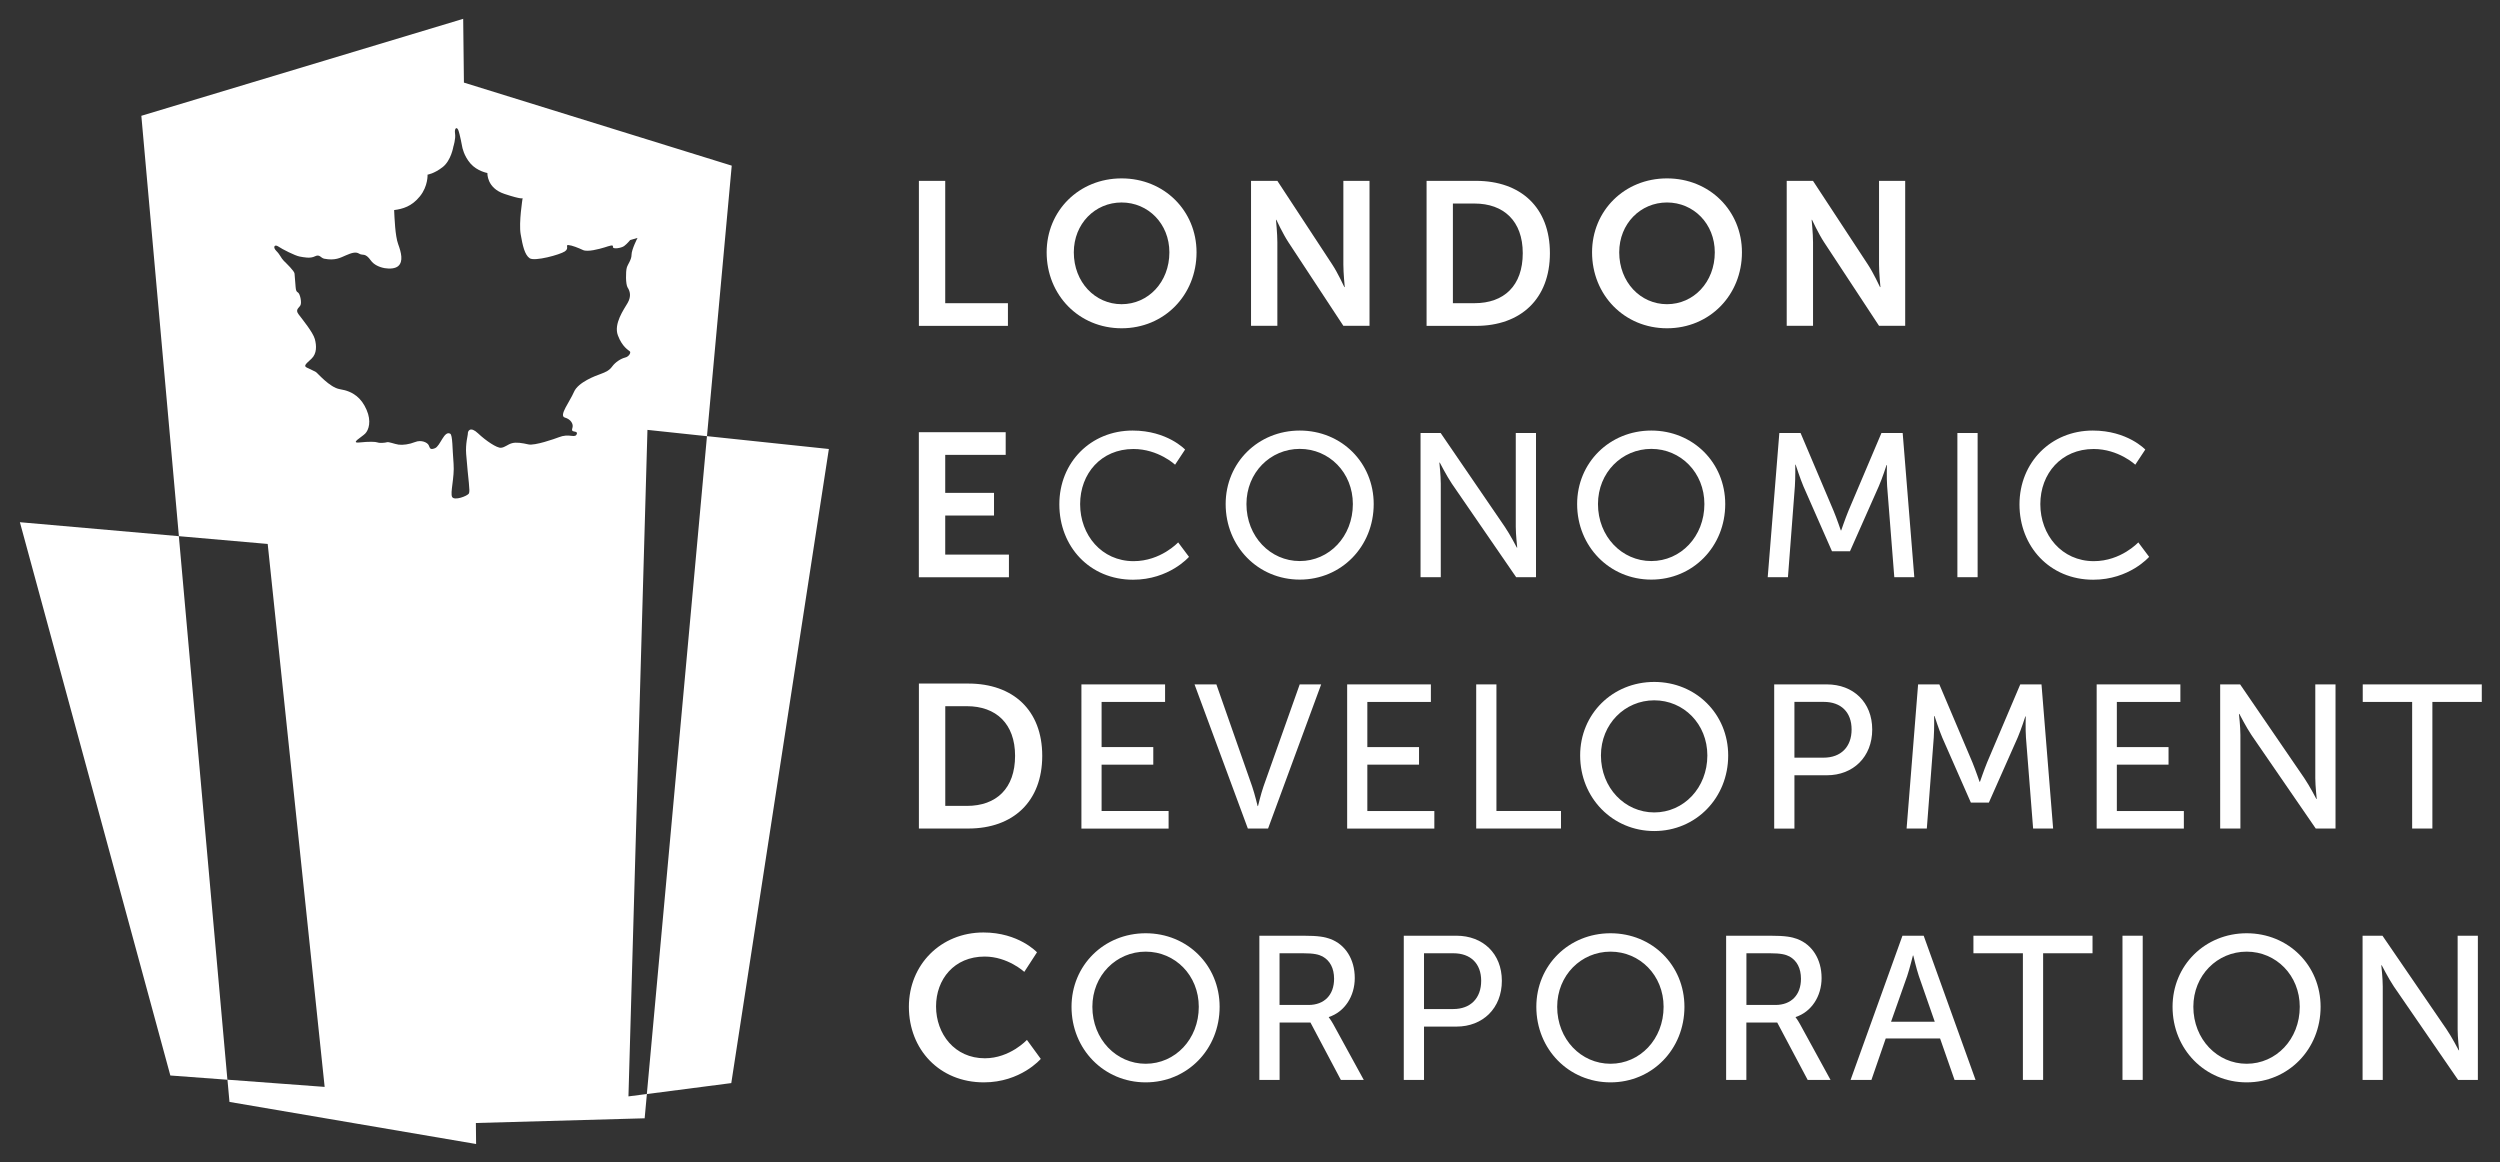 <?xml version="1.0" encoding="utf-8"?>
<!-- Generator: Adobe Illustrator 28.1.0, SVG Export Plug-In . SVG Version: 6.00 Build 0)  -->
<svg version="1.1" id="Layer_1" xmlns="http://www.w3.org/2000/svg" xmlns:xlink="http://www.w3.org/1999/xlink" x="0px" y="0px"
	 width="447.33px" height="208px" viewBox="0 0 447.33 208" enable-background="new 0 0 447.33 208" xml:space="preserve">
<rect x="0" y="0" width="447.33" height="208" fill="#333333" stroke="none"/>
<g>
	<path fill="#FFFFFF" d="M164.42,32.36h4.71v21.89h11.22v4.06h-15.93V32.36z"/>
	<path fill="#FFFFFF" d="M200.69,31.92c7.64,0,13.41,5.81,13.41,13.23c0,7.64-5.77,13.59-13.41,13.59
		c-7.64,0-13.41-5.96-13.41-13.59C187.28,37.73,193.05,31.92,200.69,31.92z M200.69,54.43c4.75,0,8.55-3.94,8.55-9.28
		c0-5.12-3.8-8.92-8.55-8.92c-4.75,0-8.55,3.8-8.55,8.92C192.14,50.48,195.94,54.43,200.69,54.43z"/>
	<path fill="#FFFFFF" d="M223.85,32.36h4.71l9.83,14.98c0.99,1.5,2.15,4.02,2.15,4.02h0.08c0,0-0.25-2.48-0.25-4.02V32.36h4.68V58.3
		h-4.68l-9.83-14.95c-0.99-1.5-2.16-4.02-2.16-4.02h-0.07c0,0,0.25,2.48,0.25,4.02V58.3h-4.71V32.36z"/>
	<path fill="#FFFFFF" d="M255.26,32.36h8.84c8,0,13.23,4.75,13.23,12.94c0,8.19-5.23,13.01-13.23,13.01h-8.84V32.36z M263.84,54.25
		c5.27,0,8.63-3.11,8.63-8.95c0-5.77-3.43-8.88-8.63-8.88h-3.87v17.83H263.84z"/>
	<path fill="#FFFFFF" d="M298.28,31.92c7.64,0,13.41,5.81,13.41,13.23c0,7.64-5.77,13.59-13.41,13.59
		c-7.64,0-13.41-5.96-13.41-13.59C284.87,37.73,290.64,31.92,298.28,31.92z M298.28,54.43c4.75,0,8.55-3.94,8.55-9.28
		c0-5.12-3.8-8.92-8.55-8.92s-8.55,3.8-8.55,8.92C289.73,50.48,293.53,54.43,298.28,54.43z"/>
	<path fill="#FFFFFF" d="M319.69,32.36h4.71l9.83,14.98c0.99,1.5,2.16,4.02,2.16,4.02h0.08c0,0-0.25-2.48-0.25-4.02V32.36h4.68V58.3
		h-4.68l-9.83-14.95c-0.99-1.5-2.16-4.02-2.16-4.02h-0.07c0,0,0.25,2.48,0.25,4.02V58.3h-4.71V32.36z"/>
	<path fill="#FFFFFF" d="M164.42,77.33h15.53v4.06h-10.82v6.8h8.73v4.06h-8.73v6.98h11.4v4.06h-16.12V77.33z"/>
	<path fill="#FFFFFF" d="M202.66,77.04c6.21,0,9.39,3.4,9.39,3.4l-1.79,2.71c0,0-3-2.81-7.45-2.81c-5.77,0-9.54,4.39-9.54,9.87
		c0,5.52,3.84,10.2,9.57,10.2c4.86,0,7.97-3.36,7.97-3.36l1.94,2.59c0,0-3.54,4.09-10.01,4.09c-7.75,0-13.19-5.92-13.19-13.48
		C189.54,82.74,195.17,77.04,202.66,77.04z"/>
	<path fill="#FFFFFF" d="M232.57,77.04c7.45,0,13.23,5.74,13.23,13.15c0,7.6-5.78,13.52-13.23,13.52c-7.46,0-13.26-5.92-13.26-13.52
		C219.31,82.78,225.12,77.04,232.57,77.04z M232.57,100.39c5.26,0,9.5-4.38,9.5-10.2c0-5.63-4.24-9.87-9.5-9.87
		c-5.26,0-9.54,4.24-9.54,9.87C223.03,96.01,227.31,100.39,232.57,100.39z"/>
	<path fill="#FFFFFF" d="M254.2,77.48h3.58l11.47,16.77c0.95,1.39,2.16,3.73,2.16,3.73h0.07c0,0-0.26-2.3-0.26-3.73V77.48h3.62v25.8
		h-3.55l-11.51-16.74c-0.95-1.42-2.15-3.76-2.15-3.76h-0.08c0,0,0.25,2.3,0.25,3.76v16.74h-3.62V77.48z"/>
	<path fill="#FFFFFF" d="M295.47,77.04c7.46,0,13.23,5.74,13.23,13.15c0,7.6-5.77,13.52-13.23,13.52c-7.45,0-13.27-5.92-13.27-13.52
		C282.2,82.78,288.02,77.04,295.47,77.04z M295.47,100.39c5.26,0,9.5-4.38,9.5-10.2c0-5.63-4.24-9.87-9.5-9.87
		c-5.26,0-9.54,4.24-9.54,9.87C285.93,96.01,290.21,100.39,295.47,100.39z"/>
	<path fill="#FFFFFF" d="M318.38,77.48h3.8l5.92,13.96c0.59,1.42,1.28,3.47,1.28,3.47h0.07c0,0,0.7-2.05,1.28-3.47l5.92-13.96h3.8
		l2.08,25.8h-3.58l-1.28-16.26c-0.11-1.57-0.04-3.8-0.04-3.8h-0.07c0,0-0.76,2.38-1.39,3.8l-5.15,11.62h-3.22l-5.11-11.62
		c-0.59-1.39-1.39-3.87-1.39-3.87h-0.07c0,0,0.04,2.3-0.07,3.87l-1.24,16.26h-3.62L318.38,77.48z"/>
	<path fill="#FFFFFF" d="M350.24,77.48h3.62v25.8h-3.62V77.48z"/>
	<path fill="#FFFFFF" d="M374.47,77.04c6.21,0,9.39,3.4,9.39,3.4l-1.79,2.71c0,0-3-2.81-7.45-2.81c-5.77,0-9.54,4.39-9.54,9.87
		c0,5.52,3.84,10.2,9.57,10.2c4.86,0,7.96-3.36,7.96-3.36l1.94,2.59c0,0-3.54,4.09-10.01,4.09c-7.75,0-13.19-5.92-13.19-13.48
		C361.36,82.74,366.98,77.04,374.47,77.04z"/>
	<path fill="#FFFFFF" d="M164.42,122.31h8.84c8,0,13.23,4.75,13.23,12.93c0,8.19-5.22,13.01-13.23,13.01h-8.84V122.31z
		 M173.01,144.2c5.26,0,8.62-3.11,8.62-8.96c0-5.77-3.43-8.88-8.62-8.88h-3.87v17.83H173.01z"/>
	<path fill="#FFFFFF" d="M193.49,122.46h14.98v3.14h-11.36v8.08h9.25v3.14h-9.25v8.3h11.99v3.14h-15.6V122.46z"/>
	<path fill="#FFFFFF" d="M213.74,122.46h3.91l6.39,18.23c0.48,1.39,0.99,3.54,0.99,3.54h0.07c0,0,0.51-2.16,0.99-3.54l6.47-18.23
		h3.84l-9.5,25.79h-3.62L213.74,122.46z"/>
	<path fill="#FFFFFF" d="M241.05,122.46h14.98v3.14h-11.37v8.08h9.25v3.14h-9.25v8.3h11.99v3.14h-15.6V122.46z"/>
	<path fill="#FFFFFF" d="M264.14,122.46h3.62v22.65h11.55v3.14h-15.17V122.46z"/>
	<path fill="#FFFFFF" d="M296,122.02c7.45,0,13.23,5.74,13.23,13.16c0,7.6-5.78,13.52-13.23,13.52c-7.46,0-13.26-5.92-13.26-13.52
		C282.73,127.75,288.54,122.02,296,122.02z M296,145.37c5.26,0,9.5-4.39,9.5-10.2c0-5.63-4.24-9.86-9.5-9.86
		c-5.26,0-9.54,4.24-9.54,9.86C286.46,140.98,290.74,145.37,296,145.37z"/>
	<path fill="#FFFFFF" d="M317.46,122.46h9.43c4.71,0,8.11,3.18,8.11,8.08c0,4.89-3.4,8.18-8.11,8.18h-5.81v9.54h-3.62V122.46z
		 M326.3,135.57c3.11,0,5.01-1.94,5.01-5.04c0-3.11-1.9-4.94-4.97-4.94h-5.26v9.98H326.3z"/>
	<path fill="#FFFFFF" d="M343.21,122.46h3.8l5.92,13.96c0.58,1.42,1.28,3.47,1.28,3.47h0.07c0,0,0.7-2.05,1.28-3.47l5.93-13.96h3.8
		l2.08,25.79h-3.58l-1.28-16.26c-0.11-1.57-0.04-3.8-0.04-3.8h-0.07c0,0-0.76,2.37-1.38,3.8l-5.15,11.62h-3.22l-5.11-11.62
		c-0.59-1.38-1.39-3.87-1.39-3.87h-0.07c0,0,0.04,2.3-0.07,3.87l-1.24,16.26h-3.62L343.21,122.46z"/>
	<path fill="#FFFFFF" d="M375.16,122.46h14.98v3.14h-11.37v8.08h9.25v3.14h-9.25v8.3h11.99v3.14h-15.6V122.46z"/>
	<path fill="#FFFFFF" d="M397.25,122.46h3.58l11.48,16.77c0.95,1.39,2.16,3.73,2.16,3.73h0.07c0,0-0.26-2.3-0.26-3.73v-16.77h3.62
		v25.79h-3.54l-11.51-16.74c-0.95-1.42-2.15-3.76-2.15-3.76h-0.08c0,0,0.26,2.3,0.26,3.76v16.74h-3.62V122.46z"/>
	<path fill="#FFFFFF" d="M431.61,125.6h-8.84v-3.14h21.3v3.14h-8.84v22.65h-3.62V125.6z"/>
	<path fill="#FFFFFF" d="M175.97,166.85c6.32,0,9.58,3.55,9.58,3.55l-2.27,3.5c0,0-2.96-2.74-7.09-2.74c-5.48,0-8.7,4.09-8.7,8.92
		c0,4.93,3.33,9.28,8.73,9.28c4.5,0,7.53-3.29,7.53-3.29l2.48,3.4c0,0-3.58,4.2-10.19,4.2c-7.93,0-13.41-5.88-13.41-13.52
		C162.63,172.62,168.33,166.85,175.97,166.85z"/>
	<path fill="#FFFFFF" d="M205,166.99c7.45,0,13.23,5.73,13.23,13.16c0,7.6-5.77,13.52-13.23,13.52c-7.46,0-13.27-5.92-13.27-13.52
		C191.73,172.73,197.54,166.99,205,166.99z M205,190.34c5.26,0,9.5-4.38,9.5-10.19c0-5.63-4.24-9.87-9.5-9.87
		c-5.26,0-9.54,4.24-9.54,9.87C195.46,185.96,199.74,190.34,205,190.34z"/>
	<path fill="#FFFFFF" d="M225.34,167.43h7.9c2.7,0,3.83,0.22,4.82,0.59c2.63,0.98,4.35,3.58,4.35,6.98c0,3.29-1.83,6.06-4.64,6.98
		v0.07c0,0,0.29,0.33,0.77,1.17l5.48,10.01h-4.1l-5.44-10.27h-5.52v10.27h-3.62V167.43z M234.14,179.82c2.82,0,4.57-1.79,4.57-4.68
		c0-1.9-0.73-3.25-2.05-3.99c-0.69-0.36-1.53-0.58-3.54-0.58h-4.17v9.25H234.14z"/>
	<path fill="#FFFFFF" d="M251.18,167.43h9.43c4.71,0,8.12,3.18,8.12,8.07c0,4.9-3.4,8.19-8.12,8.19h-5.81v9.54h-3.62V167.43z
		 M260.03,180.55c3.1,0,5-1.94,5-5.05c0-3.1-1.9-4.93-4.97-4.93h-5.26v9.98H260.03z"/>
	<path fill="#FFFFFF" d="M288.17,166.99c7.46,0,13.23,5.73,13.23,13.16c0,7.6-5.77,13.52-13.23,13.52
		c-7.45,0-13.27-5.92-13.27-13.52C274.9,172.73,280.71,166.99,288.17,166.99z M288.17,190.34c5.26,0,9.5-4.38,9.5-10.19
		c0-5.63-4.24-9.87-9.5-9.87c-5.26,0-9.54,4.24-9.54,9.87C278.63,185.96,282.9,190.34,288.17,190.34z"/>
	<path fill="#FFFFFF" d="M308.88,167.43h7.89c2.71,0,3.84,0.22,4.82,0.59c2.63,0.98,4.35,3.58,4.35,6.98c0,3.29-1.83,6.06-4.64,6.98
		v0.07c0,0,0.29,0.33,0.76,1.17l5.48,10.01h-4.09l-5.45-10.27h-5.52v10.27h-3.62V167.43z M317.69,179.82c2.81,0,4.56-1.79,4.56-4.68
		c0-1.9-0.73-3.25-2.04-3.99c-0.7-0.36-1.54-0.58-3.55-0.58h-4.17v9.25H317.69z"/>
	<path fill="#FFFFFF" d="M347.14,185.81h-9.72l-2.56,7.42h-3.73l9.28-25.8h3.8l9.28,25.8h-3.76L347.14,185.81z M342.28,170.98
		c0,0-0.58,2.34-1.02,3.65l-2.89,8.19h7.82l-2.85-8.19c-0.44-1.31-0.99-3.65-0.99-3.65H342.28z"/>
	<path fill="#FFFFFF" d="M361.96,170.57h-8.85v-3.14h21.31v3.14h-8.84v22.66h-3.62V170.57z"/>
	<path fill="#FFFFFF" d="M379.78,167.43h3.62v25.8h-3.62V167.43z"/>
	<path fill="#FFFFFF" d="M402,166.99c7.45,0,13.23,5.73,13.23,13.16c0,7.6-5.78,13.52-13.23,13.52s-13.26-5.92-13.26-13.52
		C388.74,172.73,394.55,166.99,402,166.99z M402,190.34c5.26,0,9.5-4.38,9.5-10.19c0-5.63-4.24-9.87-9.5-9.87
		c-5.26,0-9.54,4.24-9.54,9.87C392.47,185.96,396.74,190.34,402,190.34z"/>
	<path fill="#FFFFFF" d="M422.72,167.43h3.58l11.48,16.77c0.95,1.39,2.16,3.73,2.16,3.73h0.07c0,0-0.26-2.3-0.26-3.73v-16.77h3.62
		v25.8h-3.54l-11.51-16.74c-0.95-1.42-2.15-3.77-2.15-3.77h-0.08c0,0,0.26,2.3,0.26,3.77v16.74h-3.61V167.43z"/>
</g>
<path fill="#FFFFFF" d="M126.5,78.04l-10.76,117.72l15.11-1.96l17.46-113.46L126.5,78.04z M115.85,76.92l10.65,1.13l4.43-48.41
	L83.01,14.78L82.88,3.37L25.29,20.72l6.72,75.22l15.89,1.39l10.19,97.15l-17.39-1.29l0.36,3.98l44.13,7.53l-0.04-3.75v-0.01
	l30.2-0.84l0.4-4.35l-3.3,0.43L115.85,76.92z M111.85,63.98c-0.75,0.18-1.75,0.83-2.29,1.57c-0.54,0.75-1.18,1.03-2.07,1.36
	c-0.9,0.32-4.04,1.47-4.79,3.22c-0.75,1.75-2.75,4.25-1.64,4.58c1.11,0.32,1.5,1.15,1.4,1.68c-0.11,0.54-0.28,0.74,0.4,0.84
	c0.68,0.11,0.23,0.63,0.23,0.63s-0.14,0.24-0.82,0.13c-0.68-0.1-1.44-0.09-2.26,0.24c-0.83,0.32-4.33,1.54-5.45,1.29
	c-1.11-0.25-2.15-0.43-2.94-0.22c-0.79,0.21-1.25,0.75-1.97,0.82c-0.72,0.08-2.71-1.25-4.11-2.58c-1.4-1.32-1.87-0.43-1.83,0.11
	c0.01,0.2-0.44,1.76-0.3,3.58c0.37,4.78,0.75,6.59,0.49,7.06c-0.26,0.47-2.62,1.35-3,0.63c-0.39-0.72,0.45-3.49,0.26-5.92
	c-0.23-2.78-0.16-5.16-0.61-5.4c-1.1-0.59-1.75,2.2-2.72,2.6c-0.97,0.39-0.89-0.11-1.14-0.57c-0.25-0.47-1.32-0.97-2.4-0.54
	c-1.08,0.43-2.22,0.57-2.97,0.47c-0.75-0.11-1.76-0.54-2.08-0.43c-0.32,0.11-1.32,0.18-1.68,0.04c-0.36-0.14-1.47-0.18-3.22,0
	c-1.75,0.18,0.36-0.93,1-1.58c0.64-0.64,1.15-2.22,0.25-4.26c-0.89-2.04-2.3-3.3-4.77-3.69c-1.86-0.3-4.06-2.97-4.31-3.08
	c-0.25-0.11-0.79-0.43-1.54-0.75c-0.75-0.32-0.25-0.68,0.75-1.61c1-0.93,0.93-2.36,0.61-3.54c-0.32-1.18-2.25-3.55-2.9-4.41
	c-0.65-0.86,0.04-1.11,0.32-1.61c0.29-0.5-0.07-2.15-0.47-2.33c-0.39-0.18-0.37-0.85-0.42-1.38c-0.04-0.53-0.12-1.52-0.16-1.98
	c-0.04-0.47-1.43-1.79-1.93-2.29c-0.5-0.5-0.64-1.08-1.33-1.76c-0.68-0.68-0.32-1.25,0.36-0.79c0.68,0.47,3.01,1.65,3.8,1.79
	c0.79,0.14,1.9,0.4,2.76-0.04c0.86-0.43,1.01,0.3,1.65,0.43c1.97,0.39,2.9-0.18,3.9-0.61c1-0.43,1.76-0.68,2.37-0.28
	c0.61,0.39,1.04-0.25,2.08,1.22c1.04,1.47,3.91,1.83,4.88,1c0.97-0.83,0.54-2.47,0-3.94c-0.54-1.47-0.65-4.66-0.72-6.09
	c1.57-0.21,3.15-0.65,4.62-2.47c1.47-1.82,1.36-3.87,1.36-3.87s1.15-0.15,2.68-1.33c1.54-1.18,1.94-3.69,1.94-3.69
	s0.45-1.4,0.3-2.33c-0.14-0.93,0.29-1.29,0.57-0.64c0.28,0.65,0.72,3.06,0.72,3.06s0.27,1.56,1.47,2.94c1.2,1.38,3.03,1.7,3.03,1.7
	s-0.17,2.67,3.05,3.74c3.22,1.07,3.25,0.75,3.25,0.75s-0.71,4.39-0.35,6.46c0.36,2.07,0.72,3.69,1.61,4.3
	c0.89,0.61,5.43-0.64,6.29-1.22c0.86-0.57,0.03-1.18,0.64-1.14c0.61,0.04,1.78,0.5,2.61,0.89c0.82,0.39,2.9-0.18,3.83-0.46
	c0.93-0.29,1.64-0.57,1.53-0.11c-0.1,0.47,1.47,0.24,2-0.14c0.53-0.39,1.08-1.07,1.08-1.07l1.32-0.39c0,0-1.07,2.08-1.07,3.01
	c0,0.93-0.68,1.68-0.86,2.35c-0.18,0.68-0.22,2.93,0.17,3.54c0.4,0.61,0.68,1.53,0,2.72c-0.68,1.18-2.54,3.75-1.75,5.83
	c0.78,2.08,1.92,2.64,2.14,2.86C112.92,63.05,112.6,63.8,111.85,63.98z M3.56,93.44l26.92,99l10.21,0.76l-8.69-97.26L3.56,93.44z"/>
</svg>
